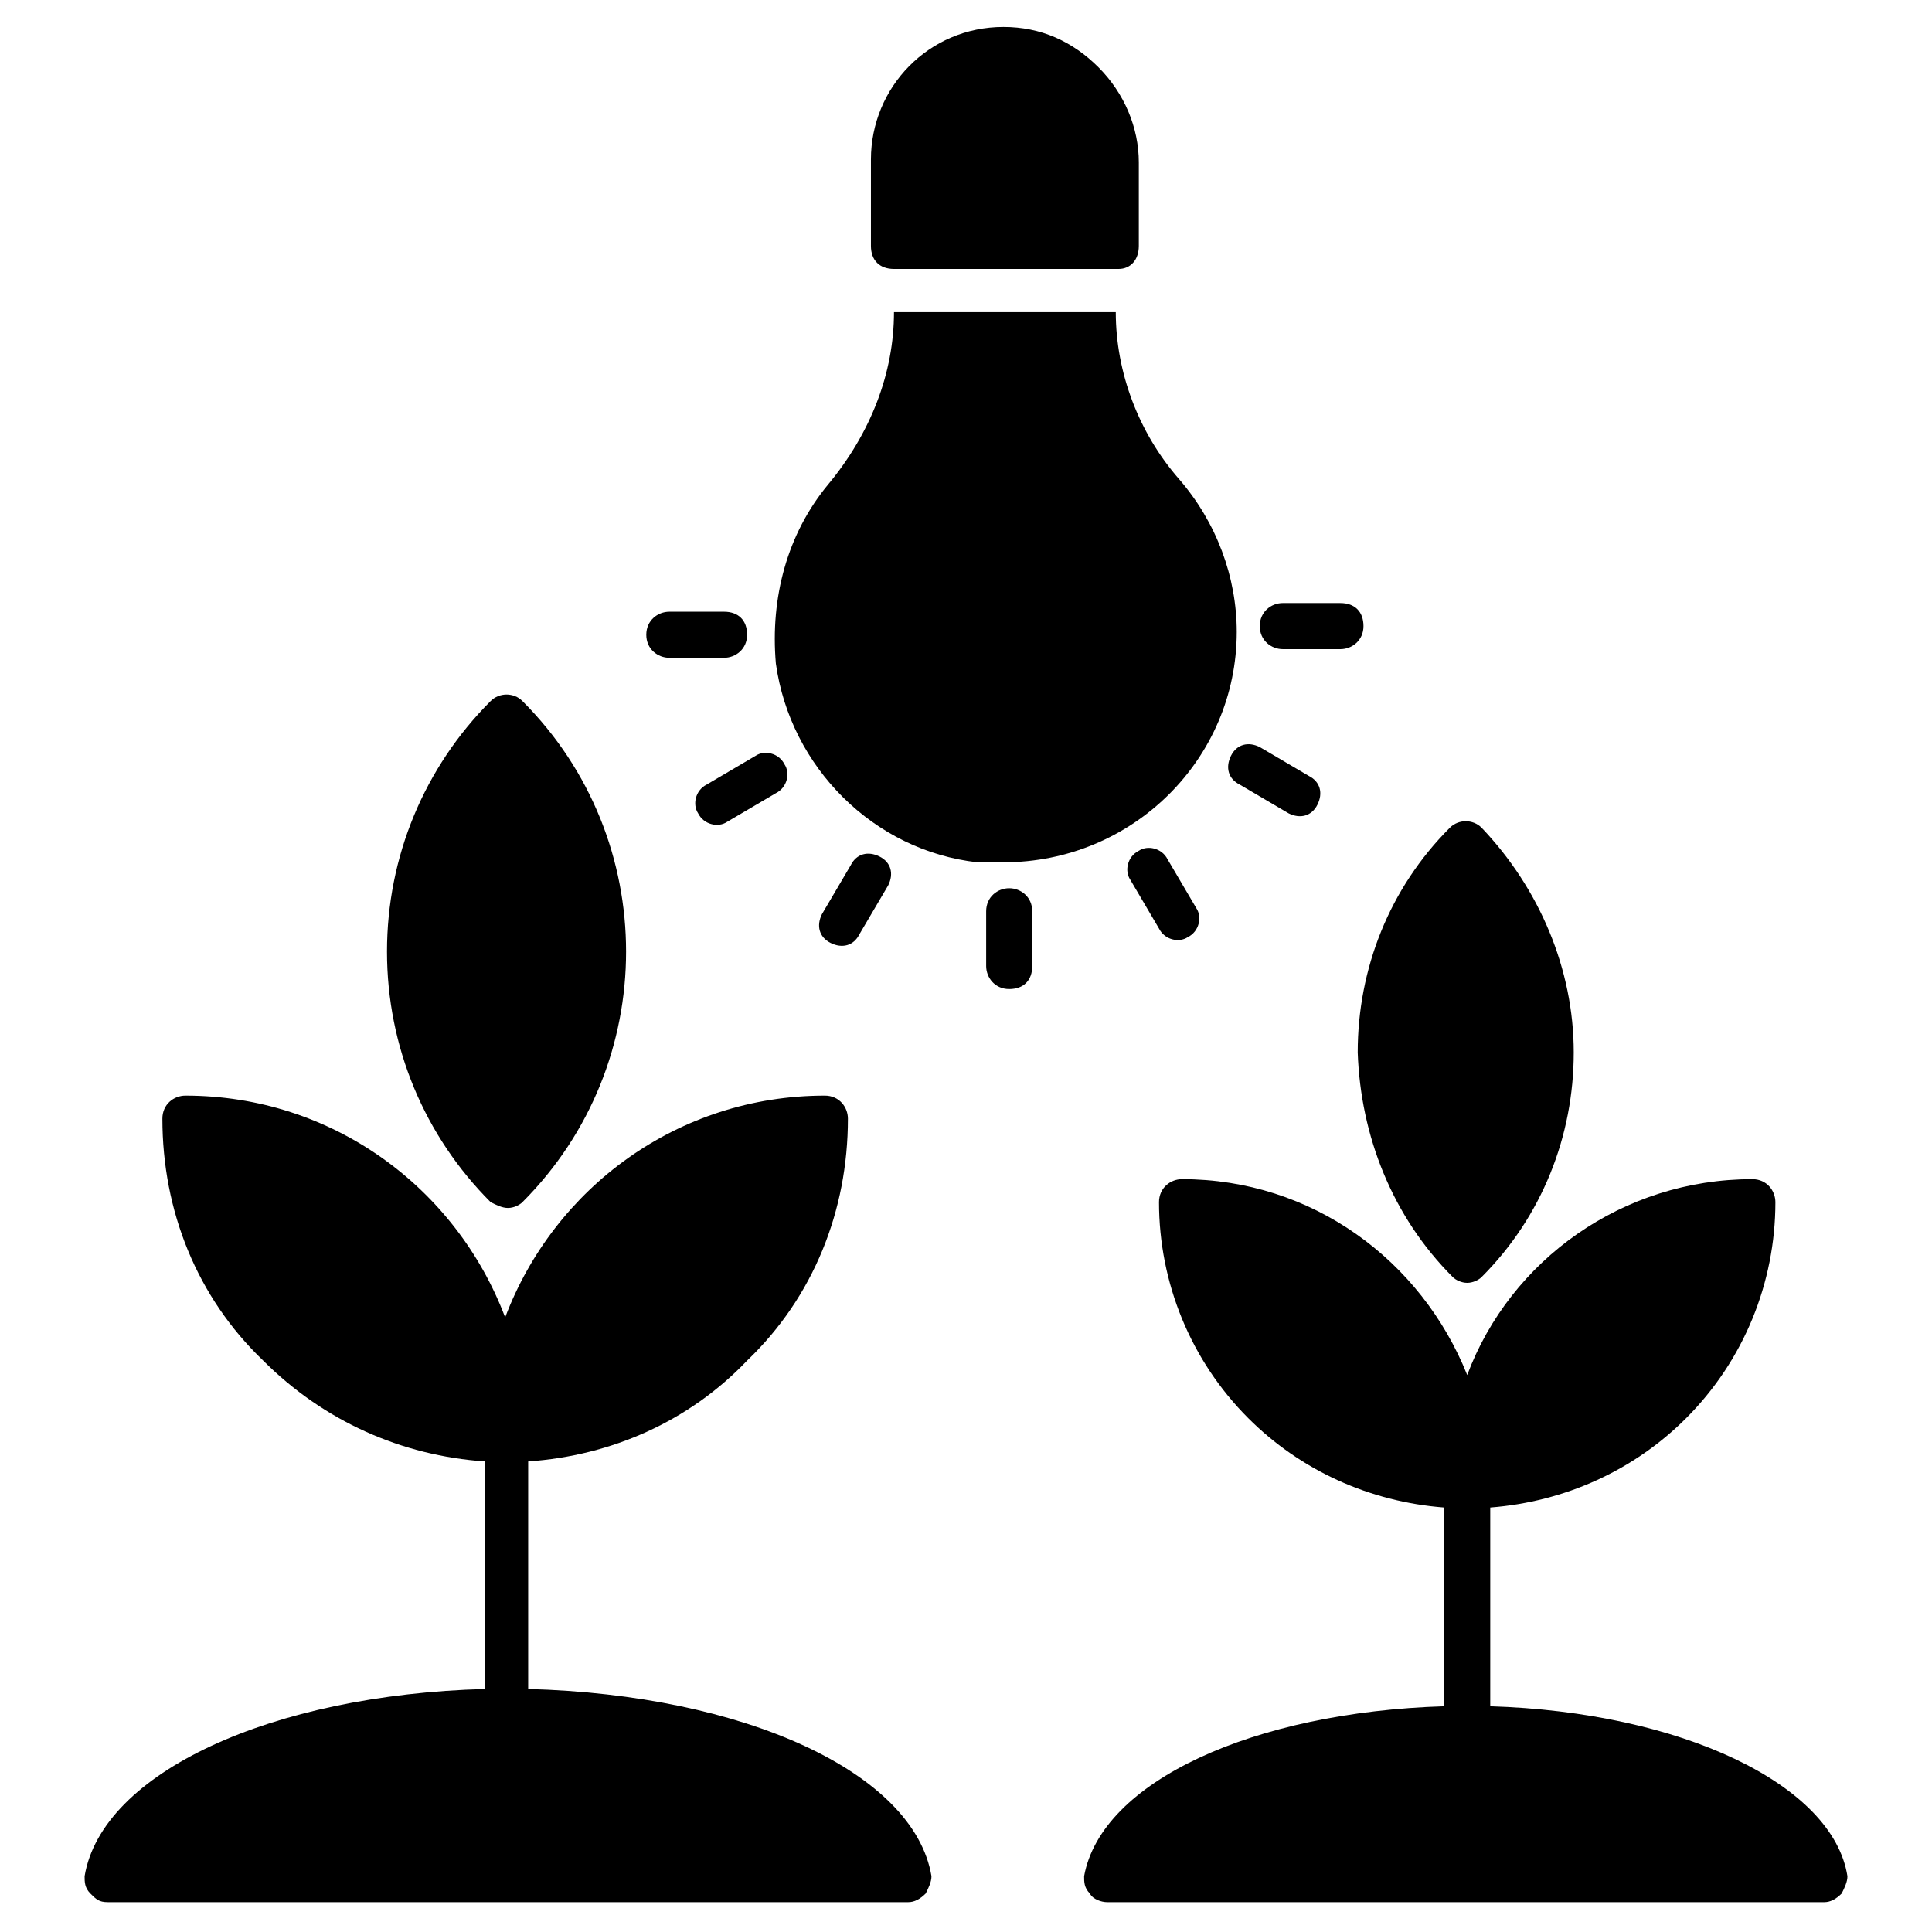 <?xml version="1.0" encoding="UTF-8"?>
<!-- Uploaded to: ICON Repo, www.iconrepo.com, Generator: ICON Repo Mixer Tools -->
<svg fill="#000000" width="800px" height="800px" version="1.1" viewBox="144 144 512 512" xmlns="http://www.w3.org/2000/svg">
 <g>
  <path d="m538.93 596.18v-52.672c19.848-1.527 38.168-9.922 51.906-23.664 15.266-15.266 23.664-35.879 23.664-57.25 0-3.055-2.289-6.106-6.106-6.106-34.352 0-64.121 21.375-75.57 51.906-12.215-30.535-41.223-51.906-75.57-51.906-3.055 0-6.106 2.289-6.106 6.106 0 21.375 8.398 41.984 23.664 57.25 13.742 13.742 32.062 22.137 51.906 23.664v52.672c-50.383 1.527-90.84 19.848-95.418 45.039 0 1.527 0 3.055 1.527 4.582 0.762 1.527 3.055 2.289 4.582 2.289h190.07c1.527 0 3.055-0.762 4.582-2.289 0.762-1.527 1.527-3.055 1.527-4.582-3.828-24.43-44.285-43.512-94.664-45.039z"/>
  <path d="m283.97 591.6v-60.305c22.137-1.527 42.746-10.688 58.016-26.719 17.559-16.793 26.719-39.695 26.719-64.121 0-3.055-2.289-6.106-6.106-6.106-38.93 0-71.754 24.426-84.73 58.777-12.977-34.352-45.801-58.777-84.73-58.777-3.055 0-6.106 2.289-6.106 6.106 0 24.426 9.16 47.328 26.719 64.121 16.031 16.031 36.641 25.191 58.777 26.719v60.305c-56.496 1.527-101.53 22.137-106.11 49.617 0 1.527 0 3.055 1.527 4.582s2.289 2.289 4.582 2.289h212.21c1.527 0 3.055-0.762 4.582-2.289 0.762-1.527 1.527-3.055 1.527-4.582-4.582-27.48-49.617-48.09-106.87-49.617z"/>
  <path d="m278.62 464.12c1.527 0 3.055-0.762 3.816-1.527 36.641-36.641 36.641-96.184 0-132.82-2.289-2.289-6.106-2.289-8.398 0-17.559 17.559-27.48 41.223-27.48 66.41 0 25.191 9.922 48.855 27.48 66.41 1.531 0.766 3.055 1.531 4.582 1.531z"/>
  <path d="m529 482.44c0.762 0.762 2.289 1.527 3.816 1.527 1.527 0 3.055-0.762 3.816-1.527 16.031-16.031 24.426-37.402 24.426-59.543 0-22.137-9.16-43.512-24.426-59.543-2.289-2.289-6.106-2.289-8.398 0-16.031 16.031-24.426 37.402-24.426 59.543 0.766 22.137 9.16 43.512 25.191 59.543z"/>
  <path d="m471.75 311.45c0-14.504-5.344-29.008-15.266-40.457-10.688-12.215-16.793-28.242-16.793-44.273h-58.777c0 16.031-6.106 32.062-17.559 45.801-10.688 12.977-15.266 29.77-13.742 47.328 3.816 27.48 25.953 49.617 53.434 52.672h6.871c34.352 0 61.832-27.48 61.832-61.07z"/>
  <path d="m380.91 215.27h59.543c3.051 0 5.344-2.293 5.344-6.109v-22.137c0-9.16-3.816-18.32-10.688-25.191-6.871-6.871-15.266-10.688-25.191-10.688-19.848 0-35.113 16.031-35.113 35.113v22.902c0 3.816 2.289 6.109 6.106 6.109z"/>
  <path d="m321.38 318.32h14.504c3.055 0 6.106-2.289 6.106-6.106s-2.289-6.106-6.106-6.106h-14.504c-3.055 0-6.106 2.289-6.106 6.106-0.004 3.816 3.051 6.106 6.106 6.106z"/>
  <path d="m329.01 359.54c1.527 3.055 5.344 3.816 7.633 2.289l12.977-7.633c3.055-1.527 3.816-5.344 2.289-7.633-1.527-3.055-5.344-3.816-7.633-2.289l-12.977 7.633c-3.055 1.523-3.816 5.34-2.289 7.633z"/>
  <path d="m371.75 391.6 7.633-12.977c1.527-3.055 0.762-6.106-2.289-7.633-3.055-1.527-6.106-0.762-7.633 2.289l-7.633 12.977c-1.527 3.055-0.762 6.106 2.289 7.633 3.055 1.527 6.106 0.766 7.633-2.289z"/>
  <path d="m411.45 379.39c-3.055 0-6.106 2.289-6.106 6.106v14.508c0 3.055 2.289 6.106 6.106 6.106 3.816 0 6.106-2.289 6.106-6.106v-14.504c0-3.816-3.051-6.109-6.106-6.109z"/>
  <path d="m445.8 369.46c-3.055 1.527-3.816 5.344-2.289 7.633l7.633 12.977c1.527 3.055 5.344 3.816 7.633 2.289 3.055-1.527 3.816-5.344 2.289-7.633l-7.633-12.977c-1.527-3.051-5.344-3.816-7.633-2.289z"/>
  <path d="m472.52 351.91 12.977 7.633c3.055 1.527 6.106 0.762 7.633-2.289 1.527-3.055 0.762-6.106-2.289-7.633l-12.977-7.633c-3.055-1.527-6.106-0.762-7.633 2.289-1.527 3.055-0.762 6.109 2.289 7.633z"/>
  <path d="m483.96 316.03h15.27c3.055 0 6.106-2.289 6.106-6.106 0-3.816-2.289-6.106-6.106-6.106l-15.27-0.004c-3.055 0-6.106 2.289-6.106 6.106s3.055 6.109 6.106 6.109z"/>
 </g>
</svg>